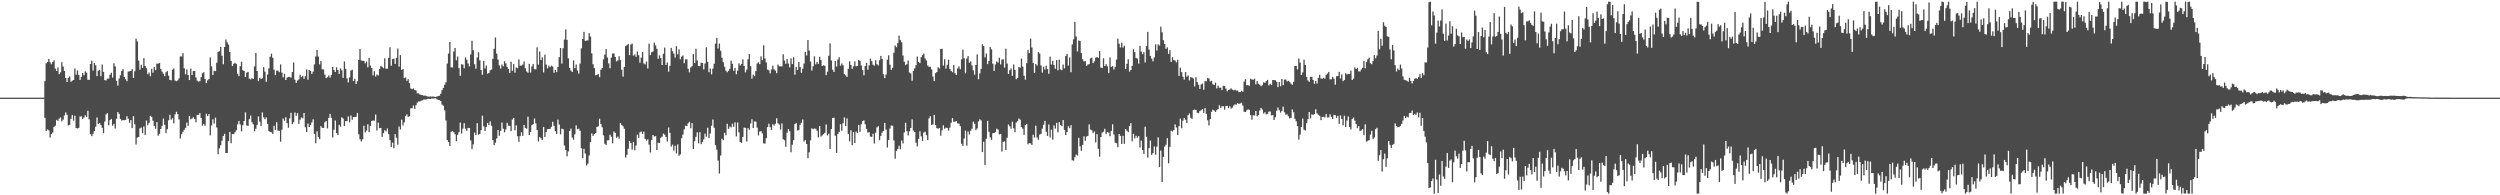 <?xml version="1.0" encoding="UTF-8"?>
<svg xmlns="http://www.w3.org/2000/svg" width="1920" height="150">
  <path d="M0 75.000h1v1.000H0zM1 75.000h1v1.000H1zM2 75.000h1v1.000H2zM3 75.000h1v1.000H3zM4 75.000h1v1.000H4zM5 75.000h1v1.000H5zM6 75.000h1v1.000H6zM7 75.000h1v1.000H7zM8 75.000h1v1.000H8zM9 75.000h1v1.000H9zM10 75.000h1v1.000H10zM11 75.000h1v1.000H11zM12 75.000h1v1.000H12zM13 75.000h1v1.000H13zM14 75.000h1v1.000H14zM15 75.000h1v1.000H15zM16 75.000h1v1.000H16zM17 75.000h1v1.000H17zM18 75.000h1v1.000H18zM19 75.000h1v1.000H19zM20 75.000h1v1.000H20zM21 75.000h1v1.000H21zM22 75.000h1v1.000H22zM23 75.000h1v1.000H23zM24 75.000h1v1.000H24zM25 75.000h1v1.000H25zM26 75.000h1v1.000H26zM27 75.000h1v1.000H27zM28 75.000h1v1.000H28zM29 75.000h1v1.000H29zM30 75.000h1v1.000H30zM31 75.000h1v1.000H31zM32 75.000h1v1.000H32zM33 75.000h1v1.000H33zM34 62.300h1v28.172H34zM35 48.649h1v51.907H35zM36 47.584h1v51.824H36zM37 45.286h1v54.850H37zM38 47.841h1v57.826H38zM39 49.371h1v53.581H39zM40 47.682h1v54.132H40zM41 46.380h1v51.033H41zM42 52.691h1v43.850H42zM43 54.516h1v37.558H43zM44 51.770h1v41.189H44zM45 56.939h1v34.132H45zM46 55.576h1v34.579H46zM47 47.813h1v45.384H47zM48 51.135h1v40.766H48zM49 54.454h1v34.203H49zM50 59.786h1v26.600H50zM51 62.967h1v25.148H51zM52 59.748h1v36.634H52zM53 58.764h1v37.108H53zM54 62.814h1v28.498H54zM55 61.936h1v26.417H55zM56 61.437h1v31.258H56zM57 52.569h1v36.328H57zM58 57.401h1v40.931H58zM59 54.137h1v44.458H59zM60 57.560h1v40.573H60zM61 61.413h1v28.079H61zM62 59.029h1v30.347H62zM63 56.076h1v35.423H63zM64 57.781h1v32.409H64zM65 54.779h1v33.747H65zM66 55.818h1v34.019H66zM67 61.200h1v23.902H67zM68 61.367h1v30.345H68zM69 49.129h1v53.946H69zM70 46.574h1v57.988H70zM71 54.108h1v48.575H71zM72 48.342h1v52.298H72zM73 50.151h1v47.175H73zM74 58.457h1v31.759H74zM75 54.372h1v40.812H75zM76 53.681h1v40.851H76zM77 58.539h1v37.348H77zM78 49.561h1v48.586H78zM79 55.200h1v47.060H79zM80 61.558h1v31.757H80zM81 61.804h1v26.013H81zM82 60.430h1v26.437H82zM83 60.327h1v35.813H83zM84 57.379h1v34.871H84zM85 55.841h1v35.494H85zM86 59.622h1v36.872H86zM87 48.642h1v46.484H87zM88 51.015h1v47.706H88zM89 62.059h1v29.097H89zM90 65.751h1v20.308H90zM91 60.373h1v27.076H91zM92 57.873h1v33.488H92zM93 54.501h1v38.138H93zM94 53.102h1v39.094H94zM95 59.161h1v33.189H95zM96 60.894h1v31.149H96zM97 62.344h1v26.902H97zM98 54.977h1v36.169H98zM99 54.751h1v39.509H99zM100 54.481h1v37.746H100zM101 53.048h1v45.372H101zM102 59.879h1v29.362H102zM103 54.718h1v40.742H103zM104 29.716h1v81.308H104zM105 31.858h1v73.834H105zM106 46.554h1v58.636H106zM107 53.454h1v45.124H107zM108 49.695h1v48.234H108zM109 52.164h1v50.097H109zM110 44.629h1v52.505H110zM111 50.601h1v52.962H111zM112 52.415h1v40.134H112zM113 56.968h1v39.163H113zM114 55.688h1v38.650H114zM115 58.587h1v30.356H115zM116 52.914h1v36.805H116zM117 55.792h1v36.859H117zM118 51.370h1v45.373H118zM119 53.913h1v44.953H119zM120 48.905h1v44.844H120zM121 48.863h1v55.388H121zM122 48.400h1v54.345H122zM123 52.966h1v46.093H123zM124 55.004h1v41.617H124zM125 56.553h1v34.502H125zM126 58.458h1v37.362H126zM127 55.501h1v46.730H127zM128 54.598h1v44.604H128zM129 58.172h1v34.240H129zM130 61.390h1v26.719H130zM131 61.757h1v30.201H131zM132 53.601h1v37.221H132zM133 52.598h1v42.109H133zM134 61.845h1v26.008H134zM135 62.348h1v23.523H135zM136 61.742h1v25.870H136zM137 60.155h1v31.584H137zM138 43.320h1v63.021H138zM139 43.435h1v59.691H139zM140 40.854h1v60.444H140zM141 52.429h1v47.323H141zM142 57.102h1v41.080H142zM143 53.407h1v40.768H143zM144 57.660h1v38.931H144zM145 61.491h1v27.569H145zM146 52.689h1v38.941H146zM147 57.586h1v33.430H147zM148 54.586h1v35.450H148zM149 54.465h1v36.948H149zM150 59.513h1v34.458H150zM151 61.956h1v26.301H151zM152 62.649h1v25.514H152zM153 62.343h1v24.560H153zM154 59.231h1v31.468H154zM155 56.287h1v40.287H155zM156 55.533h1v39.665H156zM157 60.618h1v35.974H157zM158 63.809h1v23.523H158zM159 61.635h1v27.536H159zM160 60.663h1v26.915H160zM161 44.134h1v59.868H161zM162 50.963h1v45.330H162zM163 57.619h1v34.036H163zM164 54.329h1v40.542H164zM165 54.645h1v35.664H165zM166 48.128h1v49.784H166zM167 39.946h1v78.467H167zM168 39.371h1v74.599H168zM169 35.996h1v75.555H169zM170 42.736h1v65.359H170zM171 49.375h1v55.147H171zM172 36.104h1v66.726H172zM173 30.343h1v87.165H173zM174 32.488h1v85.019H174zM175 34.249h1v74.079H175zM176 39.907h1v61.430H176zM177 46.819h1v63.213H177zM178 50.732h1v52.202H178zM179 48.994h1v53.996H179zM180 48.158h1v53.471H180zM181 49.115h1v50.937H181zM182 56.680h1v38.875H182zM183 58.484h1v34.415H183zM184 50.834h1v44.769H184zM185 47.344h1v53.530H185zM186 53.921h1v42.256H186zM187 54.466h1v38.441H187zM188 59.089h1v27.245H188zM189 55.818h1v40.536H189zM190 55.238h1v41.452H190zM191 60.421h1v31.119H191zM192 60.972h1v27.751H192zM193 60.073h1v33.789H193zM194 60.674h1v34.803H194zM195 50.970h1v49.817H195zM196 40.652h1v58.210H196zM197 54.525h1v41.358H197zM198 62.332h1v27.110H198zM199 59.747h1v33.638H199zM200 60.608h1v36.285H200zM201 60.157h1v26.207H201zM202 51.512h1v38.597H202zM203 54.983h1v36.590H203zM204 62.785h1v27.361H204zM205 57.263h1v37.868H205zM206 52.505h1v48.049H206zM207 43.508h1v57.822H207zM208 41.232h1v60.414H208zM209 44.331h1v58.506H209zM210 53.528h1v43.086H210zM211 57.684h1v42.090H211zM212 54.338h1v39.580H212zM213 54.154h1v46.164H213zM214 55.466h1v44.978H214zM215 49.445h1v59.377H215zM216 55.707h1v43.896H216zM217 59.459h1v31.551H217zM218 56.618h1v36.100H218zM219 61.443h1v28.590H219zM220 59.611h1v34.965H220zM221 59.050h1v39.037H221zM222 59.028h1v31.894H222zM223 59.660h1v26.962H223zM224 55.343h1v40.089H224zM225 47.978h1v45.915H225zM226 61.219h1v25.138H226zM227 63.620h1v25.316H227zM228 61.788h1v25.129H228zM229 60.905h1v34.159H229zM230 57.378h1v34.545H230zM231 59.224h1v30.967H231zM232 58.205h1v32.701H232zM233 60.556h1v26.229H233zM234 58.539h1v39.193H234zM235 53.329h1v48.097H235zM236 61.168h1v33.690H236zM237 53.653h1v43.940H237zM238 54.432h1v41.507H238zM239 56.799h1v37.187H239zM240 55.041h1v36.619H240zM241 49.405h1v53.450H241zM242 43.357h1v66.690H242zM243 38.292h1v62.547H243zM244 43.405h1v61.735H244zM245 49.435h1v57.396H245zM246 46.813h1v50.033H246zM247 53.207h1v44.933H247zM248 53.359h1v44.946H248zM249 57.334h1v36.548H249zM250 59.964h1v32.969H250zM251 59.248h1v39.369H251zM252 57.960h1v32.588H252zM253 59.622h1v27.864H253zM254 57.513h1v32.961H254zM255 51.369h1v54.207H255zM256 53.711h1v45.918H256zM257 55.305h1v37.220H257zM258 51.719h1v50.483H258zM259 53.779h1v49.880H259zM260 56.757h1v39.086H260zM261 52.547h1v44.662H261zM262 54.007h1v36.115H262zM263 59.781h1v31.270H263zM264 47.190h1v49.654H264zM265 52.855h1v40.195H265zM266 60.136h1v32.927H266zM267 63.288h1v26.095H267zM268 59.419h1v34.577H268zM269 54.240h1v34.504H269zM270 53.571h1v38.449H270zM271 62.253h1v27.677H271zM272 60.540h1v29.408H272zM273 64.533h1v25.182H273zM274 62.380h1v24.378H274zM275 46.067h1v57.067H275zM276 37.612h1v69.288H276zM277 46.452h1v62.188H277zM278 46.658h1v60.387H278zM279 46.777h1v49.779H279zM280 48.631h1v53.010H280zM281 47.361h1v52.943H281zM282 51.699h1v43.762H282zM283 44.531h1v56.993H283zM284 50.393h1v46.337H284zM285 52.281h1v40.723H285zM286 57.918h1v34.663H286zM287 54.714h1v37.884H287zM288 58.781h1v29.159H288zM289 57.203h1v43.067H289zM290 58.029h1v36.193H290zM291 53.045h1v45.379H291zM292 50.590h1v47.664H292zM293 51.319h1v53.818H293zM294 52.357h1v49.923H294zM295 44.795h1v55.201H295zM296 52.776h1v48.192H296zM297 52.732h1v45.922H297zM298 44.491h1v58.544H298zM299 36.305h1v71.324H299zM300 50.435h1v62.395H300zM301 45.397h1v64.172H301zM302 45.018h1v68.818H302zM303 49.119h1v53.907H303zM304 44.449h1v61.310H304zM305 37.294h1v73.867H305zM306 51.128h1v46.039H306zM307 42.329h1v57.178H307zM308 53.635h1v38.259H308zM309 53.042h1v43.309H309zM310 59.976h1v33.982H310zM311 59.448h1v29.721H311zM312 62.041h1v25.830H312zM313 60.765h1v29.002H313zM314 63.847h1v25.471H314zM315 67.953h1v15.241H315zM316 68.444h1v14.684H316zM317 67.961h1v13.029H317zM318 69.130h1v14.522H318zM319 69.423h1v11.386H319zM320 71.735h1v7.120H320zM321 71.644h1v6.279H321zM322 72.542h1v5.403H322zM323 72.840h1v4.503H323zM324 72.987h1v4.097H324zM325 73.593h1v2.833H325zM326 73.292h1v3.081H326zM327 73.848h1v2.487H327zM328 74.077h1v1.847H328zM329 74.237h1v1.570H329zM330 74.039h1v1.978H330zM331 74.250h1v1.427H331zM332 74.038h1v1.619H332zM333 74.348h1v1.258H333zM334 74.482h1v1.000H334zM335 74.167h1v1.991H335zM336 73.737h1v2.996H336zM337 73.572h1v3.305H337zM338 72.000h1v5.637H338zM339 69.211h1v11.119H339zM340 67.543h1v13.676H340zM341 65.114h1v19.653H341zM342 63.216h1v29.311H342zM343 48.797h1v58.795H343zM344 41.158h1v67.901H344zM345 32.274h1v79.865H345zM346 51.726h1v49.466H346zM347 51.743h1v48.914H347zM348 39.565h1v62.006H348zM349 36.845h1v66.262H349zM350 46.239h1v62.155H350zM351 43.438h1v60.091H351zM352 52.317h1v49.198H352zM353 58.202h1v35.952H353zM354 49.302h1v53.278H354zM355 49.618h1v49.171H355zM356 52.416h1v42.133H356zM357 44.144h1v54.686H357zM358 45.813h1v54.591H358zM359 48.691h1v49.530H359zM360 50.951h1v47.333H360zM361 41.793h1v66.035H361zM362 31.268h1v83.314H362zM363 38.480h1v72.423H363zM364 49.361h1v52.440H364zM365 52.794h1v50.838H365zM366 44.157h1v50.451H366zM367 40.081h1v63.419H367zM368 46.340h1v56.546H368zM369 53.765h1v46.229H369zM370 57.375h1v31.505H370zM371 46.748h1v50.372H371zM372 52.657h1v47.914H372zM373 50.339h1v47.080H373zM374 56.596h1v37.829H374zM375 56.085h1v39.928H375zM376 53.948h1v39.280H376zM377 53.415h1v43.196H377zM378 45.148h1v62.383H378zM379 37.431h1v74.090H379zM380 28.786h1v80.843H380zM381 41.164h1v65.123H381zM382 45.780h1v54.133H382zM383 50.207h1v54.030H383zM384 52.742h1v47.749H384zM385 49.509h1v44.596H385zM386 50.889h1v48.001H386zM387 47.038h1v54.613H387zM388 48.734h1v50.632H388zM389 51.337h1v43.001H389zM390 52.963h1v43.536H390zM391 55.990h1v40.657H391zM392 47.400h1v53.303H392zM393 54.388h1v37.392H393zM394 49.223h1v41.371H394zM395 55.795h1v44.249H395zM396 51.800h1v44.437H396zM397 52.373h1v52.292H397zM398 45.668h1v63.218H398zM399 50.393h1v54.171H399zM400 50.369h1v51.198H400zM401 49.621h1v54.740H401zM402 47.220h1v48.756H402zM403 52.447h1v45.834H403zM404 54.952h1v43.921H404zM405 55.838h1v33.838H405zM406 48.986h1v54.764H406zM407 55.718h1v45.596H407zM408 51.039h1v45.097H408zM409 49.077h1v46.194H409zM410 53.135h1v37.914H410zM411 53.268h1v41.448H411zM412 36.328h1v63.442H412zM413 49.622h1v58.988H413zM414 39.561h1v65.679H414zM415 46.098h1v60.088H415zM416 44.086h1v63.426H416zM417 55.607h1v41.887H417zM418 42.039h1v63.181H418zM419 49.587h1v51.822H419zM420 52.512h1v46.668H420zM421 50.415h1v48.690H421zM422 51.609h1v47.313H422zM423 50.406h1v46.993H423zM424 51.080h1v42.467H424zM425 55.883h1v40.759H425zM426 53.686h1v47.077H426zM427 55.381h1v47.520H427zM428 51.406h1v40.464H428zM429 43.933h1v51.731H429zM430 36.844h1v66.343H430zM431 48.861h1v49.968H431zM432 37.038h1v62.247H432zM433 30.432h1v81.356H433zM434 22.645h1v92.589H434zM435 30.624h1v89.449H435zM436 44.803h1v71.479H436zM437 52.215h1v48.361H437zM438 54.150h1v44.638H438zM439 55.266h1v50.384H439zM440 46.404h1v60.910H440zM441 52.339h1v50.767H441zM442 49.559h1v46.706H442zM443 54.106h1v45.116H443zM444 56.512h1v42.310H444zM445 48.816h1v51.660H445zM446 37.099h1v76.756H446zM447 29.968h1v91.433H447zM448 24.485h1v89.788H448zM449 31.386h1v86.498H449zM450 31.176h1v95.909H450zM451 30.975h1v94.675H451zM452 25.495h1v93.904H452zM453 28.110h1v81.001H453zM454 40.943h1v61.524H454zM455 49.365h1v54.959H455zM456 52.292h1v50.710H456zM457 57.813h1v44.339H457zM458 57.476h1v40.007H458zM459 56.766h1v40.204H459zM460 59.308h1v31.881H460zM461 53.543h1v41.738H461zM462 52.171h1v45.645H462zM463 45.549h1v58.457H463zM464 41.930h1v68.479H464zM465 37.607h1v73.818H465zM466 44.171h1v63.582H466zM467 48.638h1v59.058H467zM468 52.356h1v51.053H468zM469 44.227h1v60.802H469zM470 41.095h1v68.996H470zM471 40.990h1v60.015H471zM472 43.719h1v58.341H472zM473 47.147h1v58.662H473zM474 46.435h1v58.437H474zM475 43.205h1v63.249H475zM476 46.193h1v48.331H476zM477 53.584h1v42.393H477zM478 58.823h1v38.178H478zM479 51.356h1v47.535H479zM480 35.410h1v85.561H480zM481 34.737h1v84.078H481zM482 33.733h1v80.559H482zM483 42.343h1v65.983H483zM484 34.220h1v75.621H484zM485 33.476h1v81.366H485zM486 42.753h1v66.178H486zM487 41.820h1v73.564H487zM488 43.615h1v68.188H488zM489 39.631h1v63.780H489zM490 42.414h1v63.476H490zM491 48.104h1v53.547H491zM492 44.244h1v56.713H492zM493 39.883h1v62.964H493zM494 48.731h1v52.385H494zM495 49.528h1v57.145H495zM496 47.321h1v60.670H496zM497 52.598h1v54.411H497zM498 33.512h1v77.519H498zM499 42.330h1v74.757H499zM500 40.108h1v67.373H500zM501 39.507h1v64.198H501zM502 32.739h1v72.100H502zM503 34.860h1v69.706H503zM504 37.472h1v77.725H504zM505 45.089h1v64.512H505zM506 42.494h1v67.359H506zM507 44.604h1v61.179H507zM508 49.901h1v55.037H508zM509 41.258h1v61.350H509zM510 36.570h1v66.843H510zM511 49.906h1v55.334H511zM512 47.967h1v60.694H512zM513 55.035h1v42.904H513zM514 50.493h1v51.553H514zM515 36.784h1v75.803H515zM516 39.339h1v71.691H516zM517 41.153h1v74.466H517zM518 44.211h1v67.686H518zM519 35.493h1v82.299H519zM520 41.716h1v69.191H520zM521 37.899h1v81.729H521zM522 45.541h1v73.060H522zM523 43.452h1v62.723H523zM524 42.611h1v60.770H524zM525 48.547h1v50.837H525zM526 45.570h1v50.955H526zM527 45.574h1v51.298H527zM528 52.830h1v41.907H528zM529 55.609h1v37.926H529zM530 51.758h1v46.782H530zM531 50.850h1v43.728H531zM532 41.441h1v72.979H532zM533 48.420h1v60.009H533zM534 37.444h1v67.611H534zM535 46.497h1v55.132H535zM536 50.673h1v59.420H536zM537 50.773h1v50.752H537zM538 48.109h1v62.584H538zM539 48.360h1v60.595H539zM540 53.302h1v53.681H540zM541 48.785h1v53.796H541zM542 36.297h1v68.678H542zM543 47.477h1v50.600H543zM544 55.468h1v50.634H544zM545 52.616h1v49.880H545zM546 57.083h1v39.476H546zM547 52.762h1v39.056H547zM548 48.955h1v49.160H548zM549 33.556h1v77.891H549zM550 29.020h1v85.944H550zM551 37.232h1v86.097H551zM552 33.479h1v99.775H552zM553 38.967h1v80.498H553zM554 44.355h1v62.255H554zM555 47.841h1v59.855H555zM556 51.249h1v50.757H556zM557 54.245h1v49.710H557zM558 55.484h1v39.575H558zM559 54.335h1v44.630H559zM560 52.851h1v44.321H560zM561 46.546h1v51.329H561zM562 49.069h1v45.969H562zM563 54.350h1v43.032H563zM564 52.173h1v41.770H564zM565 57.055h1v47.700H565zM566 54.233h1v39.802H566zM567 48.622h1v52.989H567zM568 50.351h1v58.764H568zM569 49.087h1v60.695H569zM570 45.624h1v59.550H570zM571 50.706h1v47.285H571zM572 55.624h1v42.587H572zM573 53.444h1v55.327H573zM574 45.574h1v52.813H574zM575 41.519h1v58.154H575zM576 50.778h1v44.101H576zM577 60.406h1v31.167H577zM578 57.393h1v40.965H578zM579 58.586h1v34.719H579zM580 54.566h1v38.853H580zM581 48.813h1v49.161H581zM582 47.785h1v56.219H582zM583 49.235h1v51.848H583zM584 43.277h1v57.485H584zM585 46.205h1v56.216H585zM586 34.762h1v75.310H586zM587 44.917h1v65.384H587zM588 47.924h1v58.193H588zM589 53.466h1v44.175H589zM590 53.977h1v41.076H590zM591 56.359h1v41.356H591zM592 53.342h1v46.471H592zM593 50.469h1v44.971H593zM594 53.223h1v43.253H594zM595 54.170h1v40.929H595zM596 56.235h1v34.605H596zM597 49.539h1v45.101H597zM598 50.892h1v44.787H598zM599 50.932h1v48.595H599zM600 51.014h1v43.829H600zM601 41.691h1v65.289H601zM602 46.479h1v61.254H602zM603 49.056h1v63.669H603zM604 45.244h1v56.745H604zM605 48.819h1v50.328H605zM606 51.787h1v48.984H606zM607 44.897h1v72.071H607zM608 49.250h1v61.925H608zM609 43.967h1v63.685H609zM610 57.408h1v37.928H610zM611 51.354h1v43.143H611zM612 53.806h1v46.422H612zM613 47.627h1v52.284H613zM614 51.492h1v44.401H614zM615 55.870h1v38.439H615zM616 52.790h1v38.946H616zM617 48.802h1v59.935H617zM618 39.858h1v67.780H618zM619 42.618h1v67.981H619zM620 30.755h1v90.720H620zM621 38.886h1v78.082H621zM622 47.218h1v60.553H622zM623 54.167h1v44.401H623zM624 50.853h1v48.306H624zM625 43.252h1v55.419H625zM626 49.472h1v49.453H626zM627 47.640h1v52.770H627zM628 49.032h1v56.455H628zM629 43.616h1v53.241H629zM630 46.150h1v58.734H630zM631 50.620h1v53.358H631zM632 50.136h1v52.943H632zM633 50.559h1v51.407H633zM634 57.699h1v37.898H634zM635 55.032h1v48.988H635zM636 42.871h1v59.855H636zM637 33.323h1v81.142H637zM638 46.424h1v52.696H638zM639 53.502h1v37.144H639zM640 55.288h1v35.100H640zM641 46.809h1v57.431H641zM642 51.114h1v66.272H642zM643 45.761h1v57.137H643zM644 43.922h1v57.403H644zM645 50.486h1v44.922H645zM646 48.784h1v51.643H646zM647 50.112h1v44.525H647zM648 56.896h1v33.285H648zM649 57.911h1v38.941H649zM650 59.013h1v31.903H650zM651 52.815h1v50.058H651zM652 47.083h1v61.520H652zM653 49.876h1v50.175H653zM654 52.862h1v58.676H654zM655 50.944h1v50.381H655zM656 47.128h1v62.764H656zM657 50.880h1v50.199H657zM658 50.704h1v51.385H658zM659 46.017h1v49.946H659zM660 46.758h1v54.488H660zM661 50.278h1v45.146H661zM662 53.776h1v39.250H662zM663 57.870h1v34.520H663zM664 50.763h1v44.664H664zM665 48.231h1v50.748H665zM666 53.559h1v48.299H666zM667 50.232h1v51.309H667zM668 45.026h1v59.900H668zM669 46.933h1v58.224H669zM670 49.654h1v53.109H670zM671 50.425h1v59.809H671zM672 46.238h1v55.743H672zM673 49.313h1v48.589H673zM674 50.246h1v46.660H674zM675 46.272h1v61.425H675zM676 42.945h1v61.477H676zM677 45.285h1v56.534H677zM678 56.992h1v43.549H678zM679 59.967h1v34.387H679zM680 57.265h1v42.252H680zM681 45.817h1v67.511H681zM682 42.511h1v65.048H682zM683 49.669h1v49.023H683zM684 53.607h1v42.793H684zM685 52.006h1v44.609H685zM686 40.515h1v67.298H686zM687 34.899h1v87.000H687zM688 36.261h1v79.630H688zM689 33.115h1v81.255H689zM690 27.345h1v84.568H690zM691 30.827h1v83.783H691zM692 32.475h1v75.419H692zM693 42.628h1v67.567H693zM694 47.428h1v54.285H694zM695 50.000h1v44.301H695zM696 49.356h1v51.430H696zM697 46.560h1v57.437H697zM698 55.699h1v45.136H698zM699 56.489h1v41.832H699zM700 61.979h1v29.695H700zM701 54.542h1v45.709H701zM702 52.546h1v48.777H702zM703 50.124h1v59.433H703zM704 43.392h1v69.058H704zM705 47.568h1v59.081H705zM706 48.492h1v52.366H706zM707 43.941h1v60.763H707zM708 42.319h1v65.861H708zM709 41.176h1v60.686H709zM710 44.934h1v56.196H710zM711 46.513h1v57.364H711zM712 50.377h1v57.274H712zM713 51.341h1v39.595H713zM714 51.260h1v38.000H714zM715 53.228h1v42.713H715zM716 58.801h1v36.742H716zM717 62.278h1v25.948H717zM718 56.193h1v39.869H718zM719 55.295h1v43.110H719zM720 51.651h1v47.290H720zM721 52.588h1v45.662H721zM722 37.687h1v66.534H722zM723 37.434h1v62.693H723zM724 50.369h1v45.908H724zM725 45.520h1v53.339H725zM726 52.667h1v45.406H726zM727 49.763h1v48.504H727zM728 45.867h1v54.493H728zM729 52.954h1v45.079H729zM730 54.497h1v39.741H730zM731 55.497h1v35.226H731zM732 49.873h1v43.740H732zM733 56.317h1v37.067H733zM734 57.579h1v35.414H734zM735 52.521h1v42.174H735zM736 51.005h1v44.044H736zM737 53.165h1v43.731H737zM738 45.494h1v64.909H738zM739 38.129h1v73.894H739zM740 44.799h1v61.603H740zM741 56.311h1v44.111H741zM742 44.935h1v66.905H742zM743 43.130h1v57.851H743zM744 48.204h1v55.094H744zM745 47.103h1v53.306H745zM746 50.296h1v48.523H746zM747 54.037h1v39.400H747zM748 57.395h1v37.652H748zM749 49.939h1v49.931H749zM750 41.781h1v56.882H750zM751 60.836h1v32.450H751zM752 56.427h1v35.245H752zM753 52.886h1v39.650H753zM754 33.992h1v82.802H754zM755 35.358h1v73.515H755zM756 44.099h1v82.524H756zM757 41.130h1v65.419H757zM758 49.270h1v43.533H758zM759 46.898h1v54.323H759zM760 36.161h1v69.362H760zM761 37.863h1v69.562H761zM762 48.890h1v53.390H762zM763 54.456h1v47.706H763zM764 49.495h1v51.885H764zM765 47.199h1v51.604H765zM766 48.099h1v51.448H766zM767 44.319h1v58.892H767zM768 49.456h1v53.410H768zM769 45.809h1v70.553H769zM770 45.518h1v63.424H770zM771 51.953h1v56.587H771zM772 37.362h1v77.832H772zM773 48.779h1v57.020H773zM774 56.758h1v38.851H774zM775 53.941h1v43.047H775zM776 52.572h1v46.266H776zM777 58.199h1v35.317H777zM778 49.522h1v48.965H778zM779 53.641h1v47.906H779zM780 60.897h1v33.279H780zM781 59.931h1v33.212H781zM782 51.560h1v39.430H782zM783 51.976h1v39.923H783zM784 44.981h1v52.571H784zM785 51.168h1v47.684H785zM786 58.147h1v45.412H786zM787 61.151h1v34.942H787zM788 48.559h1v46.549H788zM789 38.321h1v72.459H789zM790 40.856h1v69.020H790zM791 29.651h1v80.495H791zM792 36.504h1v74.805H792zM793 48.344h1v55.116H793zM794 56.078h1v49.526H794zM795 49.193h1v47.390H795zM796 50.324h1v55.304H796zM797 40.018h1v67.308H797zM798 41.093h1v62.356H798zM799 50.292h1v52.413H799zM800 55.748h1v43.054H800zM801 51.249h1v44.621H801zM802 53.494h1v39.385H802zM803 50.505h1v50.734H803zM804 53.066h1v51.318H804zM805 56.649h1v39.012H805zM806 43.493h1v62.190H806zM807 49.539h1v50.112H807zM808 46.697h1v60.519H808zM809 49.980h1v46.340H809zM810 52.806h1v45.933H810zM811 46.173h1v48.213H811zM812 54.034h1v47.622H812zM813 45.794h1v47.939H813zM814 53.293h1v42.741H814zM815 53.909h1v43.035H815zM816 49.564h1v42.652H816zM817 52.486h1v47.198H817zM818 43.042h1v60.687H818zM819 41.391h1v60.041H819zM820 50.360h1v46.539H820zM821 44.143h1v54.307H821zM822 55.424h1v40.749H822zM823 34.108h1v88.972H823zM824 30.193h1v93.222H824zM825 16.771h1v103.942H825zM826 27.998h1v90.698H826zM827 39.537h1v79.895H827zM828 31.062h1v74.776H828zM829 31.513h1v80.869H829zM830 40.743h1v75.097H830zM831 45.470h1v65.811H831zM832 47.241h1v57.430H832zM833 46.897h1v61.250H833zM834 50.607h1v54.310H834zM835 49.564h1v54.846H835zM836 49.236h1v46.317H836zM837 44.837h1v54.641H837zM838 44.297h1v55.794H838zM839 48.467h1v53.764H839zM840 47.160h1v53.787H840zM841 44.266h1v65.110H841zM842 43.771h1v59.236H842zM843 44.505h1v69.786H843zM844 39.214h1v81.072H844zM845 51.848h1v53.413H845zM846 52.288h1v49.602H846zM847 44.809h1v56.316H847zM848 50.713h1v48.203H848zM849 49.288h1v53.795H849zM850 50.939h1v50.586H850zM851 56.147h1v45.723H851zM852 44.125h1v60.487H852zM853 51.337h1v49.235H853zM854 50.792h1v44.682H854zM855 53.333h1v49.958H855zM856 51.318h1v58.260H856zM857 45.780h1v64.226H857zM858 29.714h1v83.311H858zM859 33.613h1v69.302H859zM860 36.464h1v67.858H860zM861 32.791h1v77.764H861zM862 36.576h1v67.731H862zM863 35.095h1v75.342H863zM864 53.055h1v46.080H864zM865 49.006h1v51.426H865zM866 45.495h1v55.979H866zM867 54.987h1v41.905H867zM868 53.772h1v40.868H868zM869 50.535h1v58.020H869zM870 37.789h1v64.996H870zM871 39.997h1v66.315H871zM872 44.629h1v59.656H872zM873 45.005h1v60.764H873zM874 48.845h1v55.701H874zM875 35.221h1v77.964H875zM876 39.603h1v68.436H876zM877 41.618h1v73.614H877zM878 40.089h1v78.085H878zM879 47.972h1v49.348H879zM880 35.388h1v69.679H880zM881 24.484h1v96.564H881zM882 38.109h1v75.659H882zM883 42.885h1v65.028H883zM884 44.997h1v73.934H884zM885 47.039h1v70.553H885zM886 44.085h1v68.422H886zM887 34.044h1v84.716H887zM888 38.790h1v73.853H888zM889 34.038h1v71.466H889zM890 34.958h1v93.359H890zM891 20.502h1v95.160H891zM892 24.845h1v114.910H892zM893 30.889h1v89.579H893zM894 33.741h1v78.833H894zM895 37.498h1v73.640H895zM896 36.375h1v69.723H896zM897 41.370h1v84.060H897zM898 38.502h1v74.235H898zM899 47.542h1v52.847H899zM900 43.924h1v57.067H900zM901 46.149h1v53.779H901zM902 46.471h1v49.089H902zM903 47.931h1v50.009H903zM904 45.899h1v57.755H904zM905 58.306h1v38.602H905zM906 51.951h1v39.119H906zM907 55.422h1v43.111H907zM908 58.875h1v33.783H908zM909 61.127h1v29.455H909zM910 55.330h1v36.677H910zM911 58.859h1v35.543H911zM912 57.958h1v30.505H912zM913 61.740h1v25.466H913zM914 59.229h1v31.250H914zM915 59.609h1v31.744H915zM916 60.316h1v24.098H916zM917 66.394h1v17.804H917zM918 59.307h1v25.140H918zM919 63.069h1v23.547H919zM920 65.093h1v21.904H920zM921 68.291h1v17.042H921zM922 64.880h1v19.816H922zM923 64.127h1v19.575H923zM924 68.926h1v17.798H924zM925 62.168h1v20.884H925zM926 62.512h1v25.012H926zM927 59.838h1v32.516H927zM928 60.305h1v36.031H928zM929 62.579h1v28.878H929zM930 62.054h1v23.814H930zM931 64.670h1v19.607H931zM932 65.213h1v19.722H932zM933 63.423h1v22.569H933zM934 67.893h1v16.734H934zM935 65.865h1v17.853H935zM936 67.400h1v13.368H936zM937 67.382h1v15.548H937zM938 69.195h1v12.344H938zM939 65.883h1v15.765H939zM940 66.104h1v18.132H940zM941 68.016h1v13.378H941zM942 70.123h1v11.186H942zM943 69.127h1v13.948H943zM944 68.718h1v12.865H944zM945 67.861h1v15.549H945zM946 68.853h1v13.817H946zM947 69.379h1v11.614H947zM948 68.952h1v11.179H948zM949 69.526h1v10.874H949zM950 69.538h1v9.562H950zM951 70.738h1v9.147H951zM952 70.684h1v8.751H952zM953 69.748h1v9.145H953zM954 70.408h1v10.671H954zM955 62.713h1v23.096H955zM956 60.755h1v25.291H956zM957 65.414h1v19.376H957zM958 65.366h1v18.607H958zM959 65.876h1v18.436H959zM960 60.413h1v28.029H960zM961 61.081h1v30.823H961zM962 61.235h1v27.314H962zM963 60.478h1v28.270H963zM964 64.772h1v20.495H964zM965 62.331h1v27.068H965zM966 64.372h1v23.967H966zM967 65.012h1v19.833H967zM968 66.209h1v16.629H968zM969 65.363h1v18.733H969zM970 63.161h1v24.039H970zM971 63.661h1v22.562H971zM972 62.314h1v25.535H972zM973 61.346h1v26.087H973zM974 65.604h1v20.157H974zM975 64.364h1v21.261H975zM976 65.332h1v23.315H976zM977 61.448h1v26.873H977zM978 61.547h1v30.637H978zM979 61.633h1v28.401H979zM980 62.809h1v22.250H980zM981 66.893h1v15.689H981zM982 62.970h1v21.691H982zM983 66.246h1v20.247H983zM984 60.683h1v24.486H984zM985 65.376h1v16.528H985zM986 61.214h1v24.992H986zM987 60.988h1v27.095H987zM988 62.512h1v25.332H988zM989 62.056h1v27.226H989zM990 62.840h1v28.164H990zM991 64.211h1v26.303H991zM992 65.151h1v18.883H992zM993 62.825h1v23.431H993zM994 50.676h1v40.559H994zM995 50.652h1v42.508H995zM996 53.316h1v43.577H996zM997 44.901h1v62.314H997zM998 48.086h1v55.308H998zM999 57.655h1v39.754H999zM1000 55.597h1v35.510H1000zM1001 45.812h1v53.783H1001zM1002 49.878h1v50.356H1002zM1003 59.049h1v35.535H1003zM1004 61.737h1v29.792H1004zM1005 62.816h1v23.174H1005zM1006 59.051h1v31.948H1006zM1007 58.958h1v28.921H1007zM1008 61.365h1v27.016H1008zM1009 64.337h1v23.142H1009zM1010 62.190h1v21.738H1010zM1011 64.211h1v22.868H1011zM1012 59.797h1v28.353H1012zM1013 57.403h1v31.557H1013zM1014 60.223h1v32.031H1014zM1015 60.477h1v29.371H1015zM1016 59.767h1v29.827H1016zM1017 60.409h1v29.834H1017zM1018 57.470h1v30.110H1018zM1019 56.457h1v33.769H1019zM1020 55.263h1v34.862H1020zM1021 60.965h1v26.865H1021zM1022 60.866h1v28.906H1022zM1023 58.965h1v32.487H1023zM1024 60.480h1v27.732H1024zM1025 65.045h1v23.481H1025zM1026 58.554h1v31.898H1026zM1027 58.246h1v30.752H1027zM1028 55.200h1v39.951H1028zM1029 60.285h1v28.369H1029zM1030 57.078h1v34.256H1030zM1031 62.354h1v33.908H1031zM1032 61.404h1v27.479H1032zM1033 56.276h1v41.273H1033zM1034 57.170h1v35.384H1034zM1035 56.729h1v32.719H1035zM1036 56.867h1v40.725H1036zM1037 54.241h1v45.189H1037zM1038 61.465h1v29.979H1038zM1039 60.391h1v29.893H1039zM1040 51.810h1v40.823H1040zM1041 53.000h1v42.233H1041zM1042 52.088h1v46.328H1042zM1043 54.796h1v42.017H1043zM1044 54.915h1v45.665H1044zM1045 53.375h1v46.762H1045zM1046 52.047h1v47.057H1046zM1047 46.798h1v56.980H1047zM1048 52.427h1v43.043H1048zM1049 47.603h1v61.125H1049zM1050 45.471h1v62.748H1050zM1051 44.310h1v63.265H1051zM1052 48.527h1v54.858H1052zM1053 49.290h1v51.174H1053zM1054 46.806h1v60.097H1054zM1055 42.325h1v63.245H1055zM1056 44.807h1v54.402H1056zM1057 42.659h1v55.505H1057zM1058 23.715h1v99.839H1058zM1059 37.821h1v81.351H1059zM1060 29.788h1v85.481H1060zM1061 35.145h1v96.567H1061zM1062 17.094h1v105.174H1062zM1063 19.694h1v98.271H1063zM1064 20.714h1v107.399H1064zM1065 27.913h1v93.605H1065zM1066 28.200h1v80.103H1066zM1067 38.040h1v73.165H1067zM1068 45.499h1v68.114H1068zM1069 34.444h1v76.818H1069zM1070 38.761h1v71.738H1070zM1071 50.094h1v44.677H1071zM1072 54.893h1v41.863H1072zM1073 52.662h1v45.081H1073zM1074 53.882h1v43.695H1074zM1075 49.563h1v47.145H1075zM1076 52.645h1v42.529H1076zM1077 58.656h1v33.901H1077zM1078 61.216h1v27.958H1078zM1079 61.594h1v29.008H1079zM1080 62.023h1v27.518H1080zM1081 62.757h1v27.399H1081zM1082 59.745h1v27.122H1082zM1083 62.089h1v24.652H1083zM1084 64.120h1v20.794H1084zM1085 62.250h1v26.103H1085zM1086 60.465h1v26.972H1086zM1087 60.002h1v28.169H1087zM1088 60.678h1v25.695H1088zM1089 59.164h1v30.930H1089zM1090 56.907h1v29.712H1090zM1091 59.877h1v36.744H1091zM1092 56.117h1v34.504H1092zM1093 57.752h1v42.823H1093zM1094 47.902h1v57.048H1094zM1095 47.992h1v61.389H1095zM1096 36.530h1v88.724H1096zM1097 1.670h1v142.766H1097zM1098 1.283h1v142.635H1098zM1099 19.470h1v119.664H1099zM1100 8.816h1v128.220H1100zM1101 11.874h1v136.839H1101zM1102 33.500h1v89.232H1102zM1103 25.110h1v112.800H1103zM1104 15.759h1v132.480H1104zM1105 20.316h1v113.731H1105zM1106 15.749h1v126.963H1106zM1107 7.248h1v116.476H1107zM1108 25.892h1v109.596H1108zM1109 31.362h1v105.917H1109zM1110 18.126h1v109.862H1110zM1111 31.133h1v86.428H1111zM1112 27.323h1v101.641H1112zM1113 16.285h1v107.110H1113zM1114 25.853h1v96.584H1114zM1115 20.118h1v119.836H1115zM1116 35.791h1v88.890H1116zM1117 33.825h1v81.845H1117zM1118 22.062h1v97.959H1118zM1119 27.112h1v94.707H1119zM1120 27.925h1v90.117H1120zM1121 33.785h1v95.200H1121zM1122 24.930h1v101.084H1122zM1123 28.575h1v87.185H1123zM1124 28.428h1v79.698H1124zM1125 37.401h1v78.042H1125zM1126 30.368h1v101.302H1126zM1127 31.551h1v92.991H1127zM1128 30.247h1v94.332H1128zM1129 36.894h1v77.491H1129zM1130 32.553h1v79.484H1130zM1131 27.898h1v93.764H1131zM1132 8.194h1v131.879H1132zM1133 12.025h1v124.141H1133zM1134 37.513h1v83.557H1134zM1135 24.617h1v90.461H1135zM1136 38.286h1v82.324H1136zM1137 27.647h1v105.529H1137zM1138 21.215h1v113.279H1138zM1139 28.641h1v91.652H1139zM1140 23.003h1v98.808H1140zM1141 40.087h1v77.123H1141zM1142 41.514h1v66.885H1142zM1143 28.083h1v90.281H1143zM1144 17.006h1v102.125H1144zM1145 34.061h1v78.288H1145zM1146 28.022h1v93.874H1146zM1147 10.073h1v113.704H1147zM1148 28.209h1v93.096H1148zM1149 27.575h1v106.073H1149zM1150 24.531h1v108.488H1150zM1151 12.648h1v115.314H1151zM1152 26.014h1v90.370H1152zM1153 30.386h1v91.052H1153zM1154 42.673h1v72.250H1154zM1155 5.268h1v131.997H1155zM1156 25.124h1v105.644H1156zM1157 26.230h1v95.903H1157zM1158 24.528h1v109.532H1158zM1159 41.309h1v79.226H1159zM1160 18.847h1v102.696H1160zM1161 20.206h1v103.736H1161zM1162 33.095h1v80.442H1162zM1163 30.336h1v90.597H1163zM1164 35.371h1v88.111H1164zM1165 29.043h1v109.565H1165zM1166 5.117h1v140.739H1166zM1167 7.406h1v128.320H1167zM1168 10.153h1v135.401H1168zM1169 9.414h1v126.182H1169zM1170 19.324h1v119.761H1170zM1171 30.975h1v96.520H1171zM1172 16.423h1v118.282H1172zM1173 16.400h1v112.410H1173zM1174 15.549h1v110.289H1174zM1175 17.551h1v113.096H1175zM1176 19.115h1v114.819H1176zM1177 19.790h1v101.580H1177zM1178 8.738h1v123.365H1178zM1179 24.572h1v103.421H1179zM1180 33.221h1v105.597H1180zM1181 25.823h1v95.389H1181zM1182 36.537h1v80.070H1182zM1183 9.635h1v134.611H1183zM1184 16.365h1v109.257H1184zM1185 16.711h1v118.824H1185zM1186 24.239h1v107.183H1186zM1187 30.158h1v91.197H1187zM1188 35.231h1v80.134H1188zM1189 24.866h1v106.144H1189zM1190 20.435h1v113.020H1190zM1191 18.224h1v102.893H1191zM1192 31.629h1v96.941H1192zM1193 40.883h1v73.502H1193zM1194 29.199h1v87.804H1194zM1195 18.202h1v113.858H1195zM1196 33.926h1v93.267H1196zM1197 30.066h1v105.573H1197zM1198 23.988h1v107.562H1198zM1199 22.523h1v106.324H1199zM1200 22.448h1v107.151H1200zM1201 8.877h1v122.644H1201zM1202 21.992h1v112.713H1202zM1203 31.733h1v99.582H1203zM1204 19.425h1v119.145H1204zM1205 24.926h1v97.439H1205zM1206 25.703h1v107.808H1206zM1207 15.307h1v112.232H1207zM1208 29.460h1v93.672H1208zM1209 39.927h1v82.257H1209zM1210 38.583h1v75.918H1210zM1211 35.527h1v85.608H1211zM1212 12.511h1v118.074H1212zM1213 35.818h1v86.033H1213zM1214 29.870h1v90.943H1214zM1215 21.400h1v108.891H1215zM1216 22.695h1v105.420H1216zM1217 14.129h1v132.193H1217zM1218 5.335h1v136.397H1218zM1219 14.966h1v119.808H1219zM1220 20.492h1v121.898H1220zM1221 32.522h1v100.738H1221zM1222 20.031h1v103.178H1222zM1223 10.128h1v135.814H1223zM1224 17.703h1v117.257H1224zM1225 15.857h1v115.772H1225zM1226 8.894h1v127.166H1226zM1227 13.713h1v121.515H1227zM1228 20.073h1v105.111H1228zM1229 10.989h1v128.569H1229zM1230 14.517h1v110.378H1230zM1231 14.083h1v112.815H1231zM1232 33.523h1v93.978H1232zM1233 23.899h1v95.942H1233zM1234 3.248h1v144.284H1234zM1235 1.283h1v147.435H1235zM1236 1.364h1v140.849H1236zM1237 11.718h1v130.498H1237zM1238 3.823h1v136.590H1238zM1239 13.953h1v116.077H1239zM1240 25.327h1v100.331H1240zM1241 17.108h1v113.593H1241zM1242 8.710h1v126.509H1242zM1243 18.197h1v116.380H1243zM1244 26.095h1v93.043H1244zM1245 32.121h1v91.615H1245zM1246 10.819h1v119.717H1246zM1247 3.258h1v139.724H1247zM1248 26.773h1v95.416H1248zM1249 18.563h1v120.770H1249zM1250 16.782h1v108.817H1250zM1251 15.594h1v110.974H1251zM1252 11.826h1v123.063H1252zM1253 8.776h1v129.873H1253zM1254 23.868h1v103.525H1254zM1255 26.735h1v106.962H1255zM1256 31.521h1v89.290H1256zM1257 41.133h1v69.650H1257zM1258 13.891h1v109.384H1258zM1259 25.956h1v99.205H1259zM1260 25.359h1v97.879H1260zM1261 28.711h1v89.409H1261zM1262 30.421h1v98.226H1262zM1263 22.654h1v98.826H1263zM1264 35.375h1v85.256H1264zM1265 36.438h1v79.251H1265zM1266 29.207h1v89.161H1266zM1267 20.355h1v100.539H1267zM1268 36.716h1v79.478H1268zM1269 18.774h1v114.168H1269zM1270 26.454h1v111.883H1270zM1271 9.669h1v114.593H1271zM1272 13.687h1v123.484H1272zM1273 20.484h1v117.741H1273zM1274 7.484h1v123.529H1274zM1275 6.617h1v125.853H1275zM1276 25.731h1v111.088H1276zM1277 28.447h1v99.034H1277zM1278 16.026h1v121.038H1278zM1279 18.674h1v117.309H1279zM1280 13.597h1v113.030H1280zM1281 13.766h1v129.061H1281zM1282 26.198h1v99.160H1282zM1283 28.843h1v96.100H1283zM1284 28.045h1v100.375H1284zM1285 26.521h1v101.999H1285zM1286 6.481h1v135.954H1286zM1287 20.602h1v118.860H1287zM1288 17.385h1v115.077H1288zM1289 13.499h1v112.059H1289zM1290 26.367h1v106.073H1290zM1291 27.625h1v98.641H1291zM1292 23.879h1v110.522H1292zM1293 26.932h1v107.601H1293zM1294 25.131h1v93.562H1294zM1295 27.276h1v105.257H1295zM1296 21.781h1v97.449H1296zM1297 26.149h1v102.557H1297zM1298 13.661h1v110.833H1298zM1299 22.190h1v101.678H1299zM1300 27.403h1v100.507H1300zM1301 28.743h1v93.383H1301zM1302 21.866h1v98.561H1302zM1303 1.346h1v147.330H1303zM1304 1.457h1v147.260H1304zM1305 18.684h1v121.169H1305zM1306 18.798h1v111.146H1306zM1307 19.991h1v112.812H1307zM1308 23.465h1v87.505H1308zM1309 20.822h1v114.206H1309zM1310 19.659h1v109.509H1310zM1311 16.779h1v119.914H1311zM1312 26.601h1v104.703H1312zM1313 30.145h1v99.906H1313zM1314 18.120h1v105.917H1314zM1315 25.763h1v98.906H1315zM1316 28.091h1v99.860H1316zM1317 24.431h1v98.391H1317zM1318 23.525h1v104.133H1318zM1319 18.596h1v108.407H1319zM1320 20.482h1v119.414H1320zM1321 19.410h1v102.263H1321zM1322 31.830h1v99.324H1322zM1323 24.010h1v106.508H1323zM1324 17.525h1v101.919H1324zM1325 31.018h1v77.250H1325zM1326 21.620h1v92.624H1326zM1327 36.996h1v75.589H1327zM1328 28.298h1v89.405H1328zM1329 29.772h1v82.789H1329zM1330 28.179h1v95.260H1330zM1331 33.496h1v101.064H1331zM1332 9.275h1v132.007H1332zM1333 33.022h1v96.474H1333zM1334 33.627h1v91.813H1334zM1335 26.526h1v105.348H1335zM1336 25.008h1v94.410H1336zM1337 20.935h1v105.873H1337zM1338 17.379h1v121.177H1338zM1339 27.886h1v96.153H1339zM1340 23.795h1v103.562H1340zM1341 32.441h1v90.393H1341zM1342 35.734h1v77.496H1342zM1343 13.414h1v119.995H1343zM1344 10.273h1v108.203H1344zM1345 32.208h1v85.737H1345zM1346 21.318h1v110.111H1346zM1347 33.809h1v81.455H1347zM1348 31.834h1v82.502H1348zM1349 24.881h1v102.658H1349zM1350 28.287h1v104.304H1350zM1351 28.259h1v97.728H1351zM1352 13.772h1v123.615H1352zM1353 23.567h1v96.478H1353zM1354 13.483h1v117.100H1354zM1355 1.361h1v138.653H1355zM1356 18.341h1v103.480H1356zM1357 8.021h1v130.916H1357zM1358 20.767h1v116.981H1358zM1359 25.363h1v97.541H1359zM1360 19.628h1v106.016H1360zM1361 7.198h1v129.018H1361zM1362 12.040h1v121.843H1362zM1363 16.883h1v112.761H1363zM1364 12.102h1v124.096H1364zM1365 24.659h1v95.084H1365zM1366 10.961h1v119.883H1366zM1367 8.889h1v131.068H1367zM1368 17.348h1v113.600H1368zM1369 15.363h1v107.268H1369zM1370 9.731h1v127.830H1370zM1371 12.436h1v135.365H1371zM1372 3.343h1v145.357H1372zM1373 1.283h1v145.652H1373zM1374 9.723h1v129.050H1374zM1375 8.254h1v127.469H1375zM1376 19.205h1v120.995H1376zM1377 18.436h1v123.483H1377zM1378 19.818h1v113.933H1378zM1379 32.457h1v105.732H1379zM1380 15.293h1v116.635H1380zM1381 19.442h1v117.749H1381zM1382 22.666h1v107.339H1382zM1383 20.615h1v115.156H1383zM1384 20.677h1v112.933H1384zM1385 26.931h1v102.706H1385zM1386 19.637h1v114.043H1386zM1387 24.503h1v104.701H1387zM1388 25.683h1v97.918H1388zM1389 12.834h1v114.710H1389zM1390 20.963h1v107.401H1390zM1391 18.926h1v111.119H1391zM1392 24.062h1v99.680H1392zM1393 28.987h1v84.781H1393zM1394 33.609h1v79.891H1394zM1395 25.143h1v104.233H1395zM1396 32.608h1v86.197H1396zM1397 20.428h1v98.690H1397zM1398 36.781h1v89.702H1398zM1399 29.188h1v83.154H1399zM1400 25.481h1v105.970H1400zM1401 23.351h1v103.272H1401zM1402 22.956h1v101.900H1402zM1403 7.735h1v116.887H1403zM1404 9.064h1v108.848H1404zM1405 13.083h1v117.944H1405zM1406 6.507h1v140.734H1406zM1407 3.197h1v137.251H1407zM1408 7.656h1v130.301H1408zM1409 20.854h1v119.184H1409zM1410 17.849h1v113.042H1410zM1411 17.229h1v103.400H1411zM1412 12.056h1v126.832H1412zM1413 20.135h1v114.738H1413zM1414 25.098h1v98.473H1414zM1415 25.393h1v99.838H1415zM1416 22.375h1v92.489H1416zM1417 17.504h1v110.692H1417zM1418 25.739h1v99.592H1418zM1419 14.774h1v109.548H1419zM1420 25.661h1v100.355H1420zM1421 29.903h1v88.237H1421zM1422 39.819h1v83.332H1422zM1423 15.599h1v110.863H1423zM1424 22.934h1v111.512H1424zM1425 23.882h1v100.453H1425zM1426 21.917h1v111.631H1426zM1427 26.452h1v93.888H1427zM1428 20.896h1v103.489H1428zM1429 23.343h1v115.443H1429zM1430 21.977h1v103.979H1430zM1431 8.493h1v126.117H1431zM1432 18.973h1v104.432H1432zM1433 29.065h1v101.659H1433zM1434 22.363h1v101.437H1434zM1435 8.975h1v132.074H1435zM1436 12.456h1v111.669H1436zM1437 26.467h1v106.456H1437zM1438 27.735h1v105.114H1438zM1439 27.495h1v113.782H1439zM1440 1.421h1v147.297H1440zM1441 1.285h1v142.823H1441zM1442 10.767h1v122.432H1442zM1443 5.059h1v129.654H1443zM1444 17.102h1v122.339H1444zM1445 18.867h1v113.196H1445zM1446 17.296h1v128.883H1446zM1447 7.136h1v133.468H1447zM1448 9.093h1v126.238H1448zM1449 11.629h1v136.994H1449zM1450 4.009h1v134.916H1450zM1451 23.706h1v102.219H1451zM1452 7.724h1v129.945H1452zM1453 25.595h1v99.307H1453zM1454 20.565h1v113.349H1454zM1455 28.038h1v108.398H1455zM1456 14.277h1v113.831H1456zM1457 12.679h1v112.994H1457zM1458 7.515h1v129.211H1458zM1459 21.340h1v108.886H1459zM1460 8.653h1v133.168H1460zM1461 20.967h1v106.333H1461zM1462 21.951h1v101.514H1462zM1463 24.468h1v102.274H1463zM1464 26.488h1v98.550H1464zM1465 19.431h1v108.013H1465zM1466 27.046h1v109.094H1466zM1467 18.273h1v103.437H1467zM1468 21.621h1v102.563H1468zM1469 1.283h1v142.066H1469zM1470 23.742h1v100.602H1470zM1471 3.285h1v136.238H1471zM1472 10.440h1v118.100H1472zM1473 11.094h1v126.048H1473zM1474 16.042h1v120.583H1474zM1475 15.433h1v130.405H1475zM1476 15.425h1v114.718H1476zM1477 7.319h1v121.960H1477zM1478 23.861h1v106.397H1478zM1479 22.040h1v107.229H1479zM1480 15.914h1v114.610H1480zM1481 1.896h1v127.170H1481zM1482 25.954h1v101.332H1482zM1483 25.584h1v95.786H1483zM1484 22.082h1v106.940H1484zM1485 27.295h1v99.736H1485zM1486 19.202h1v106.500H1486zM1487 17.497h1v108.028H1487zM1488 19.242h1v112.354H1488zM1489 8.060h1v122.869H1489zM1490 4.614h1v141.944H1490zM1491 1.283h1v147.076H1491zM1492 1.629h1v145.205H1492zM1493 15.899h1v129.620H1493zM1494 6.293h1v140.914H1494zM1495 4.078h1v133.915H1495zM1496 1.283h1v129.337H1496zM1497 6.582h1v138.004H1497zM1498 16.334h1v113.747H1498zM1499 15.749h1v112.631H1499zM1500 28.012h1v107.350H1500zM1501 16.542h1v109.992H1501zM1502 10.369h1v131.375H1502zM1503 10.068h1v124.545H1503zM1504 11.961h1v122.389H1504zM1505 15.150h1v110.986H1505zM1506 10.236h1v123.756H1506zM1507 20.886h1v104.876H1507zM1508 13.578h1v131.680H1508zM1509 4.400h1v144.317H1509zM1510 1.431h1v146.100H1510zM1511 17.783h1v124.163H1511zM1512 8.050h1v139.809H1512zM1513 17.363h1v129.897H1513zM1514 13.369h1v122.722H1514zM1515 9.816h1v131.760H1515zM1516 6.237h1v133.016H1516zM1517 18.005h1v126.827H1517zM1518 1.341h1v135.627H1518zM1519 22.569h1v102.984H1519zM1520 24.368h1v115.031H1520zM1521 14.900h1v122.765H1521zM1522 19.240h1v106.881H1522zM1523 14.064h1v114.572H1523zM1524 26.182h1v92.486H1524zM1525 26.599h1v109.003H1525zM1526 18.571h1v111.900H1526zM1527 6.382h1v127.194H1527zM1528 17.168h1v112.229H1528zM1529 27.409h1v108.516H1529zM1530 24.058h1v104.408H1530zM1531 27.768h1v90.833H1531zM1532 7.479h1v128.466H1532zM1533 16.411h1v118.673H1533zM1534 23.544h1v102.736H1534zM1535 13.117h1v116.245H1535zM1536 24.697h1v106.456H1536zM1537 36.135h1v94.924H1537zM1538 22.970h1v108.402H1538zM1539 17.807h1v105.031H1539zM1540 21.069h1v103.382H1540zM1541 20.781h1v106.151H1541zM1542 14.791h1v101.037H1542zM1543 8.555h1v130.908H1543zM1544 13.294h1v135.337H1544zM1545 6.390h1v127.811H1545zM1546 13.701h1v123.755H1546zM1547 13.754h1v124.096H1547zM1548 17.770h1v108.129H1548zM1549 21.378h1v99.926H1549zM1550 9.080h1v132.479H1550zM1551 12.972h1v128.501H1551zM1552 17.288h1v115.381H1552zM1553 22.828h1v108.753H1553zM1554 19.344h1v111.231H1554zM1555 8.026h1v124.963H1555zM1556 36.000h1v78.934H1556zM1557 25.422h1v105.920H1557zM1558 26.616h1v97.490H1558zM1559 21.260h1v103.248H1559zM1560 3.620h1v132.276H1560zM1561 1.417h1v131.413H1561zM1562 15.469h1v114.839H1562zM1563 3.237h1v132.365H1563zM1564 4.842h1v143.121H1564zM1565 21.558h1v106.166H1565zM1566 14.162h1v121.645H1566zM1567 13.850h1v117.988H1567zM1568 26.279h1v100.205H1568zM1569 15.459h1v113.034H1569zM1570 26.451h1v95.082H1570zM1571 20.224h1v118.460H1571zM1572 12.828h1v118.895H1572zM1573 21.988h1v104.407H1573zM1574 10.013h1v118.154H1574zM1575 25.827h1v112.035H1575zM1576 23.539h1v100.433H1576zM1577 1.295h1v144.600H1577zM1578 1.283h1v147.435H1578zM1579 1.286h1v147.391H1579zM1580 6.845h1v137.519H1580zM1581 7.389h1v141.328H1581zM1582 6.523h1v136.084H1582zM1583 1.290h1v142.651H1583zM1584 1.283h1v147.325H1584zM1585 8.626h1v131.205H1585zM1586 1.454h1v139.367H1586zM1587 24.580h1v113.816H1587zM1588 23.431h1v112.731H1588zM1589 5.108h1v135.264H1589zM1590 5.686h1v136.451H1590zM1591 22.031h1v111.768H1591zM1592 13.082h1v120.878H1592zM1593 21.212h1v118.564H1593zM1594 8.894h1v135.246H1594zM1595 1.327h1v143.547H1595zM1596 11.480h1v120.641H1596zM1597 13.372h1v123.161H1597zM1598 11.541h1v125.402H1598zM1599 16.403h1v108.063H1599zM1600 12.551h1v128.438H1600zM1601 17.446h1v124.235H1601zM1602 21.332h1v106.533H1602zM1603 23.275h1v112.560H1603zM1604 9.149h1v130.068H1604zM1605 16.021h1v116.840H1605zM1606 11.550h1v118.591H1606zM1607 21.215h1v118.688H1607zM1608 25.720h1v115.470H1608zM1609 12.639h1v118.920H1609zM1610 12.712h1v124.267H1610zM1611 7.027h1v136.792H1611zM1612 1.533h1v131.099H1612zM1613 3.485h1v144.271H1613zM1614 6.931h1v126.775H1614zM1615 9.139h1v134.557H1615zM1616 23.257h1v108.220H1616zM1617 19.772h1v116.800H1617zM1618 6.359h1v133.884H1618zM1619 1.328h1v138.093H1619zM1620 21.956h1v108.627H1620zM1621 33.441h1v107.203H1621zM1622 29.937h1v95.868H1622zM1623 16.830h1v110.486H1623zM1624 13.419h1v111.648H1624zM1625 19.788h1v113.063H1625zM1626 14.719h1v124.375H1626zM1627 6.241h1v129.670H1627zM1628 6.497h1v135.016H1628zM1629 1.288h1v147.144H1629zM1630 7.737h1v140.980H1630zM1631 6.579h1v137.966H1631zM1632 10.790h1v122.919H1632zM1633 4.504h1v125.032H1633zM1634 3.667h1v136.878H1634zM1635 12.412h1v125.675H1635zM1636 17.756h1v112.911H1636zM1637 10.070h1v136.514H1637zM1638 14.743h1v116.572H1638zM1639 10.193h1v116.690H1639zM1640 1.341h1v147.328H1640zM1641 1.283h1v146.015H1641zM1642 12.556h1v120.904H1642zM1643 10.643h1v133.515H1643zM1644 10.415h1v130.590H1644zM1645 10.645h1v127.574H1645zM1646 1.283h1v147.435H1646zM1647 1.356h1v147.361H1647zM1648 1.594h1v147.124H1648zM1649 1.283h1v145.334H1649zM1650 6.815h1v141.282H1650zM1651 10.194h1v130.216H1651zM1652 2.323h1v141.621H1652zM1653 10.299h1v130.908H1653zM1654 21.660h1v115.410H1654zM1655 21.959h1v115.145H1655zM1656 22.227h1v99.831H1656zM1657 22.033h1v119.963H1657zM1658 9.616h1v123.577H1658zM1659 3.435h1v134.268H1659zM1660 17.414h1v116.831H1660zM1661 15.801h1v120.192H1661zM1662 12.769h1v122.862H1662zM1663 1.283h1v147.416H1663zM1664 1.508h1v144.287H1664zM1665 8.785h1v116.673H1665zM1666 14.406h1v118.763H1666zM1667 22.859h1v107.096H1667zM1668 20.946h1v121.189H1668zM1669 17.426h1v128.159H1669zM1670 1.283h1v144.668H1670zM1671 4.221h1v133.840H1671zM1672 9.171h1v133.397H1672zM1673 8.152h1v138.140H1673zM1674 6.006h1v137.391H1674zM1675 6.324h1v142.394H1675zM1676 10.809h1v133.617H1676zM1677 8.676h1v139.935H1677zM1678 1.283h1v147.367H1678zM1679 13.230h1v132.749H1679zM1680 1.567h1v147.151H1680zM1681 1.283h1v147.417H1681zM1682 5.068h1v133.293H1682zM1683 6.922h1v141.796H1683zM1684 13.757h1v123.709H1684zM1685 17.221h1v118.877H1685zM1686 24.602h1v89.803H1686zM1687 21.392h1v115.405H1687zM1688 25.728h1v96.349H1688zM1689 32.775h1v83.824H1689zM1690 42.966h1v73.624H1690zM1691 52.829h1v61.535H1691zM1692 49.208h1v66.603H1692zM1693 43.832h1v57.074H1693zM1694 53.612h1v46.361H1694zM1695 49.352h1v53.046H1695zM1696 58.584h1v36.702H1696zM1697 57.324h1v36.033H1697zM1698 61.721h1v25.293H1698zM1699 56.170h1v35.007H1699zM1700 59.300h1v29.518H1700zM1701 60.756h1v29.697H1701zM1702 65.348h1v18.654H1702zM1703 65.617h1v18.450H1703zM1704 65.437h1v17.914H1704zM1705 66.472h1v19.424H1705zM1706 66.276h1v15.334H1706zM1707 67.529h1v15.181H1707zM1708 63.373h1v19.644H1708zM1709 66.001h1v15.441H1709zM1710 67.784h1v13.467H1710zM1711 68.765h1v11.447H1711zM1712 68.702h1v12.431H1712zM1713 67.070h1v13.248H1713zM1714 64.274h1v20.833H1714zM1715 64.706h1v19.506H1715zM1716 66.763h1v15.774H1716zM1717 66.560h1v13.672H1717zM1718 67.654h1v13.161H1718zM1719 69.459h1v12.044H1719zM1720 69.694h1v10.354H1720zM1721 69.629h1v10.120H1721zM1722 71.033h1v8.120H1722zM1723 68.633h1v9.715H1723zM1724 69.487h1v10.823H1724zM1725 70.932h1v8.857H1725zM1726 70.674h1v8.326H1726zM1727 71.070h1v7.454H1727zM1728 72.567h1v5.314H1728zM1729 71.666h1v6.205H1729zM1730 70.962h1v8.403H1730zM1731 70.537h1v8.642H1731zM1732 71.550h1v6.378H1732zM1733 72.322h1v5.401H1733zM1734 71.483h1v6.199H1734zM1735 71.518h1v5.926H1735zM1736 71.333h1v5.877H1736zM1737 70.661h1v6.847H1737zM1738 71.563h1v6.512H1738zM1739 71.158h1v6.535H1739zM1740 71.060h1v7.345H1740zM1741 71.991h1v5.514H1741zM1742 70.951h1v6.251H1742zM1743 69.556h1v8.666H1743zM1744 69.553h1v9.112H1744zM1745 70.417h1v7.938H1745zM1746 71.064h1v6.265H1746zM1747 71.173h1v7.062H1747zM1748 67.964h1v15.296H1748zM1749 69.030h1v12.378H1749zM1750 70.944h1v9.743H1750zM1751 69.083h1v10.929H1751zM1752 70.369h1v10.209H1752zM1753 69.449h1v11.019H1753zM1754 71.617h1v7.704H1754zM1755 70.358h1v9.718H1755zM1756 68.881h1v11.549H1756zM1757 69.716h1v10.087H1757zM1758 70.192h1v9.556H1758zM1759 70.516h1v8.211H1759zM1760 70.616h1v7.638H1760zM1761 71.285h1v7.190H1761zM1762 71.981h1v6.037H1762zM1763 71.099h1v7.107H1763zM1764 71.113h1v6.972H1764zM1765 70.962h1v7.317H1765zM1766 71.099h1v6.533H1766zM1767 72.167h1v5.832H1767zM1768 71.953h1v6.946H1768zM1769 72.094h1v6.546H1769zM1770 71.470h1v6.430H1770zM1771 72.492h1v4.654H1771zM1772 72.241h1v5.868H1772zM1773 72.810h1v5.059H1773zM1774 73.150h1v4.971H1774zM1775 73.154h1v4.704H1775zM1776 72.317h1v5.288H1776zM1777 72.502h1v5.058H1777zM1778 72.540h1v5.044H1778zM1779 72.394h1v5.387H1779zM1780 72.770h1v4.880H1780zM1781 73.325h1v3.701H1781zM1782 69.332h1v10.597H1782zM1783 69.525h1v9.534H1783zM1784 71.054h1v8.126H1784zM1785 70.580h1v8.851H1785zM1786 71.753h1v7.574H1786zM1787 71.336h1v7.767H1787zM1788 71.124h1v7.072H1788zM1789 72.276h1v5.502H1789zM1790 72.516h1v5.132H1790zM1791 73.066h1v4.148H1791zM1792 73.208h1v4.318H1792zM1793 73.046h1v4.502H1793zM1794 73.268h1v4.083H1794zM1795 73.117h1v3.818H1795zM1796 73.658h1v3.230H1796zM1797 73.765h1v3.418H1797zM1798 73.096h1v3.889H1798zM1799 72.372h1v4.117H1799zM1800 72.986h1v3.630H1800zM1801 73.424h1v2.964H1801zM1802 73.568h1v2.804H1802zM1803 73.516h1v2.948H1803zM1804 73.802h1v2.549H1804zM1805 73.719h1v2.555H1805zM1806 73.538h1v3.124H1806zM1807 72.891h1v3.734H1807zM1808 72.609h1v4.034H1808zM1809 72.471h1v4.468H1809zM1810 72.150h1v4.851H1810zM1811 72.386h1v4.708H1811zM1812 73.052h1v3.677H1812zM1813 73.037h1v3.632H1813zM1814 72.839h1v3.812H1814zM1815 72.554h1v4.121H1815zM1816 72.795h1v3.817H1816zM1817 72.778h1v3.790H1817zM1818 72.977h1v3.678H1818zM1819 73.374h1v3.171H1819zM1820 72.998h1v3.575H1820zM1821 73.244h1v3.017H1821zM1822 73.261h1v2.751H1822zM1823 73.346h1v2.806H1823zM1824 73.640h1v2.494H1824zM1825 73.857h1v2.127H1825zM1826 73.813h1v2.360H1826zM1827 73.612h1v2.833H1827zM1828 73.487h1v3.153H1828zM1829 73.633h1v3.114H1829zM1830 73.758h1v2.653H1830zM1831 73.653h1v2.564H1831zM1832 73.664h1v2.801H1832zM1833 73.769h1v2.515H1833zM1834 73.746h1v2.333H1834zM1835 73.462h1v2.896H1835zM1836 73.484h1v3.007H1836zM1837 73.530h1v2.901H1837zM1838 73.431h1v3.262H1838zM1839 73.561h1v3.023H1839zM1840 73.621h1v2.559H1840zM1841 73.698h1v2.510H1841zM1842 73.797h1v2.310H1842zM1843 73.766h1v2.479H1843zM1844 73.787h1v2.556H1844zM1845 73.581h1v2.907H1845zM1846 73.593h1v2.867H1846zM1847 73.768h1v2.180H1847zM1848 74.308h1v1.314H1848zM1849 74.403h1v1.068H1849zM1850 74.464h1v1.074H1850zM1851 74.320h1v1.273H1851zM1852 74.539h1v1.000H1852zM1853 74.654h1v1.000H1853zM1854 74.568h1v1.000H1854zM1855 74.641h1v1.000H1855zM1856 74.642h1v1.000H1856zM1857 74.698h1v1.000H1857zM1858 74.729h1v1.000H1858zM1859 74.737h1v1.000H1859zM1860 74.735h1v1.000H1860zM1861 74.755h1v1.000H1861zM1862 74.792h1v1.000H1862zM1863 74.846h1v1.000H1863zM1864 74.870h1v1.000H1864zM1865 74.878h1v1.000H1865zM1866 74.912h1v1.000H1866zM1867 74.936h1v1.000H1867zM1868 74.936h1v1.000H1868zM1869 74.938h1v1.000H1869zM1870 74.920h1v1.000H1870zM1871 74.918h1v1.000H1871zM1872 74.940h1v1.000H1872zM1873 74.963h1v1.000H1873zM1874 74.962h1v1.000H1874zM1875 74.969h1v1.000H1875zM1876 74.974h1v1.000H1876zM1877 74.969h1v1.000H1877zM1878 74.972h1v1.000H1878zM1879 74.967h1v1.000H1879zM1880 74.973h1v1.000H1880zM1881 74.978h1v1.000H1881zM1882 74.986h1v1.000H1882zM1883 74.985h1v1.000H1883zM1884 74.988h1v1.000H1884zM1885 74.989h1v1.000H1885zM1886 74.991h1v1.000H1886zM1887 74.991h1v1.000H1887zM1888 74.993h1v1.000H1888zM1889 74.996h1v1.000H1889zM1890 74.996h1v1.000H1890zM1891 74.996h1v1.000H1891zM1892 74.997h1v1.000H1892zM1893 74.996h1v1.000H1893zM1894 74.997h1v1.000H1894zM1895 74.998h1v1.000H1895zM1896 74.998h1v1.000H1896zM1897 74.998h1v1.000H1897zM1898 74.999h1v1.000H1898zM1899 74.999h1v1.000H1899zM1900 74.999h1v1.000H1900zM1901 74.999h1v1.000H1901zM1902 74.999h1v1.000H1902zM1903 74.999h1v1.000H1903zM1904 74.999h1v1.000H1904zM1905 75.000h1v1.000H1905zM1906 75.000h1v1.000H1906zM1907 75.000h1v1.000H1907zM1908 75.000h1v1.000H1908zM1909 75.000h1v1.000H1909zM1910 75.000h1v1.000H1910zM1911 75.000h1v1.000H1911zM1912 75.000h1v1.000H1912zM1913 75.000h1v1.000H1913zM1914 75.000h1v1.000H1914zM1915 75.000h1v1.000H1915zM1916 75.000h1v1.000H1916zM1917 75.000h1v1.000H1917zM1918 75.000h1v1.000H1918zM1919 75.000h1v1.000H1919z" fill="#4a4a4a"></path>
</svg>
